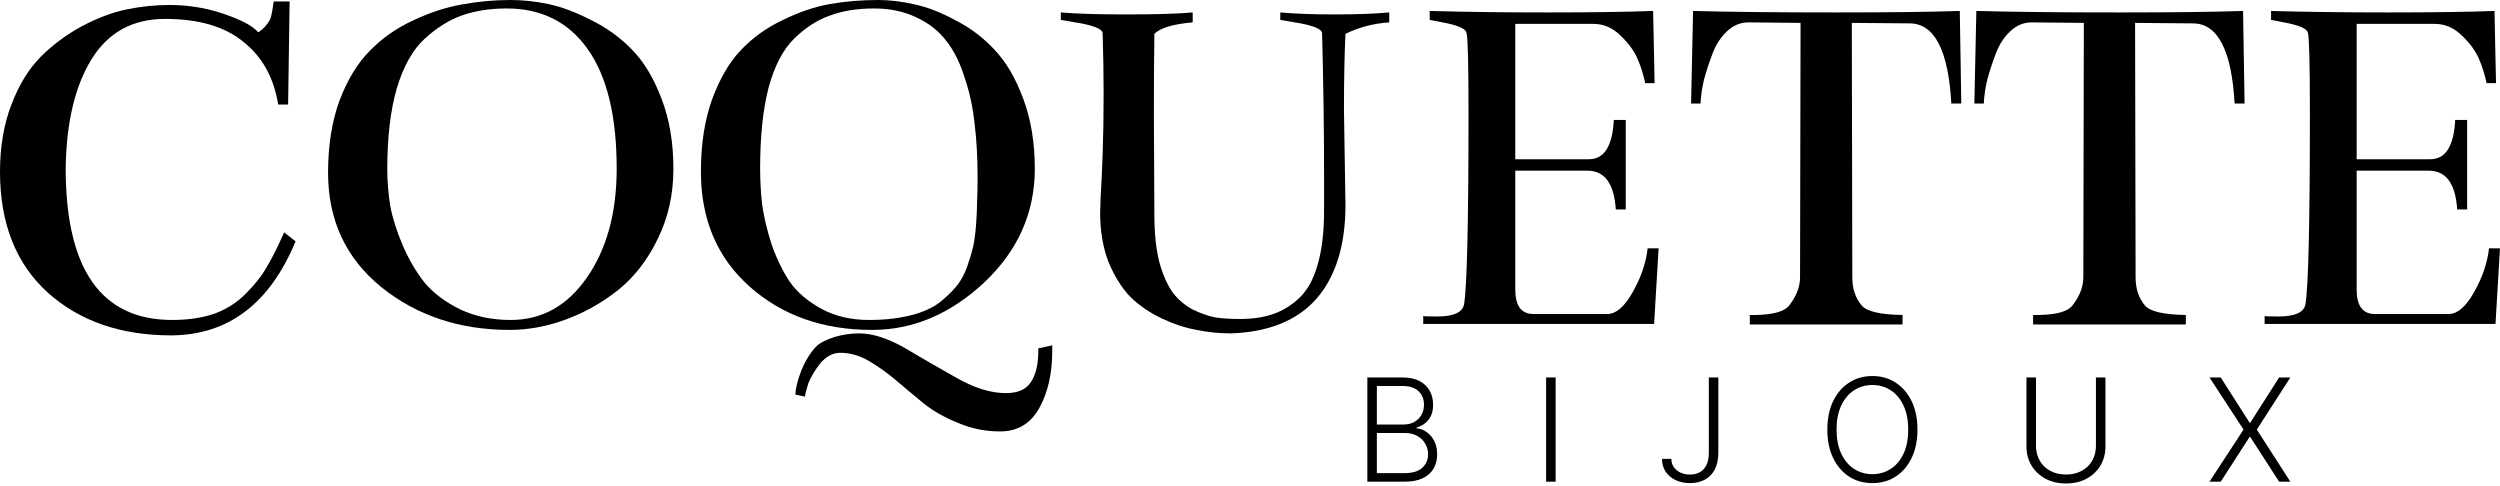 <svg xmlns="http://www.w3.org/2000/svg" fill="none" viewBox="0 0 628 122" height="122" width="628">
<path fill="black" d="M42.5 1.25C47.333 1.25 51.917 2 56.25 3.5C60.667 5 63.542 6.542 64.875 8.125C65.875 7.458 66.625 6.75 67.125 6C67.708 5.25 68.042 4.583 68.125 4C68.292 3.417 68.5 2.208 68.75 0.375H72.75L72.375 26.25H69.875C68.792 19.5 65.875 14.25 61.125 10.5C56.458 6.667 49.917 4.75 41.5 4.75C33.333 4.75 27.167 8.125 23 14.875C18.833 21.625 16.667 30.75 16.5 42.25C16.5 67.667 25.417 80.375 43.25 80.375C47.333 80.375 50.917 79.833 54 78.75C57.083 77.583 59.708 75.875 61.875 73.625C64.125 71.375 65.875 69.125 67.125 66.875C68.458 64.625 69.875 61.792 71.375 58.375L74.25 60.625C67.75 76.292 57.333 84.167 43 84.25C30.333 84.25 20 80.667 12 73.5C4 66.25 0 56.125 0 43.125C0 36.875 0.958 31.25 2.875 26.25C4.792 21.25 7.25 17.25 10.25 14.25C13.25 11.25 16.667 8.708 20.5 6.625C24.417 4.542 28.167 3.125 31.75 2.375C35.417 1.625 39 1.25 42.5 1.25Z"></path>
<path fill="black" d="M128.285 80.375C136.118 80.375 142.493 76.833 147.41 69.75C152.41 62.583 154.91 53.458 154.91 42.375C154.91 29.208 152.493 19.208 147.66 12.375C142.827 5.542 136.035 2.125 127.285 2.125C123.118 2.125 119.368 2.708 116.035 3.875C112.785 5.042 109.66 7 106.66 9.75C103.66 12.5 101.327 16.667 99.66 22.25C98.077 27.75 97.285 34.5 97.285 42.5C97.285 45.5 97.535 48.583 98.035 51.75C98.618 54.833 99.66 58.125 101.16 61.625C102.66 65.125 104.493 68.25 106.66 71C108.91 73.667 111.91 75.917 115.66 77.75C119.41 79.5 123.618 80.375 128.285 80.375ZM128.285 0C131.285 0 134.41 0.333 137.66 1C140.91 1.667 144.493 3 148.41 5C152.327 6.917 155.743 9.375 158.66 12.375C161.66 15.375 164.16 19.5 166.16 24.75C168.16 29.917 169.16 35.792 169.16 42.375C169.16 48.792 167.868 54.625 165.285 59.875C162.785 65.125 159.493 69.417 155.41 72.75C151.327 76 146.91 78.5 142.16 80.25C137.41 82 132.702 82.875 128.035 82.875C115.452 82.875 104.702 79.292 95.785 72.125C86.868 64.875 82.41 55.292 82.41 43.375C82.41 36.542 83.368 30.5 85.285 25.25C87.285 20 89.827 15.833 92.91 12.75C95.993 9.583 99.618 7.042 103.785 5.125C108.035 3.125 112.118 1.792 116.035 1.125C120.035 0.375 124.118 0 128.285 0Z"></path>
<path fill="black" d="M252.695 98.75C255.695 98.75 257.778 97.833 258.945 96C260.195 94.167 260.82 91.542 260.82 88.125C260.82 87.958 260.82 87.75 260.82 87.5L264.32 86.75C264.32 87.25 264.32 87.75 264.32 88.25C264.32 93.833 263.237 98.583 261.07 102.5C258.903 106.417 255.612 108.375 251.195 108.375C247.528 108.375 244.028 107.667 240.695 106.25C237.362 104.917 234.487 103.292 232.07 101.375C229.737 99.458 227.445 97.542 225.195 95.625C222.945 93.708 220.612 92.042 218.195 90.625C215.862 89.292 213.487 88.625 211.07 88.625C209.237 88.625 207.57 89.5 206.07 91.25C204.653 93.083 203.653 94.75 203.07 96.25C202.57 97.833 202.278 98.958 202.195 99.625L199.82 99.125C199.82 97.625 200.32 95.583 201.32 93C202.403 90.417 203.695 88.375 205.195 86.875C206.112 86.042 207.612 85.292 209.695 84.625C211.778 84.042 213.778 83.75 215.695 83.75C215.695 83.75 215.737 83.75 215.82 83.75C219.237 83.75 223.112 85 227.445 87.5C231.778 90.083 236.112 92.583 240.445 95C244.862 97.5 248.945 98.75 252.695 98.75ZM219.07 82.875C206.737 82.875 196.487 79.25 188.32 72C180.153 64.75 176.07 55.125 176.07 43.125C176.07 36.292 176.987 30.292 178.82 25.125C180.737 19.875 183.153 15.708 186.07 12.625C189.07 9.458 192.612 6.917 196.695 5C200.778 3 204.737 1.667 208.57 1C212.403 0.333 216.403 0 220.57 0C223.57 0 226.653 0.375 229.82 1.125C232.987 1.792 236.403 3.125 240.07 5.125C243.82 7.042 247.112 9.542 249.945 12.625C252.778 15.625 255.153 19.708 257.07 24.875C258.987 30.042 259.945 35.875 259.945 42.375C259.945 53.458 255.695 63 247.195 71C238.695 78.917 229.32 82.875 219.07 82.875ZM219.57 2.125C215.403 2.125 211.737 2.708 208.57 3.875C205.403 4.958 202.403 6.875 199.57 9.625C196.737 12.375 194.57 16.5 193.07 22C191.653 27.5 190.945 34.25 190.945 42.25C190.945 45.333 191.112 48.375 191.445 51.375C191.862 54.375 192.653 57.708 193.82 61.375C195.07 64.958 196.612 68.125 198.445 70.875C200.362 73.542 203.028 75.792 206.445 77.625C209.862 79.458 213.82 80.375 218.32 80.375C221.237 80.375 223.862 80.167 226.195 79.75C228.612 79.333 230.695 78.75 232.445 78C234.278 77.25 235.862 76.25 237.195 75C238.612 73.75 239.737 72.583 240.57 71.5C241.487 70.333 242.278 68.833 242.945 67C243.612 65.083 244.112 63.417 244.445 62C244.778 60.5 245.028 58.625 245.195 56.375C245.362 54.042 245.445 52.125 245.445 50.625C245.528 49.042 245.57 47 245.57 44.5C245.57 39.583 245.32 35.125 244.82 31.125C244.403 27.042 243.57 23.167 242.32 19.5C241.153 15.75 239.612 12.667 237.695 10.25C235.778 7.75 233.278 5.792 230.195 4.375C227.112 2.875 223.57 2.125 219.57 2.125Z"></path>
<path fill="black" d="M289.98 54.125C289.98 58.625 290.397 62.542 291.23 65.875C292.147 69.125 293.272 71.667 294.605 73.5C295.938 75.25 297.605 76.667 299.605 77.75C301.688 78.75 303.605 79.417 305.355 79.75C307.105 80 309.147 80.125 311.48 80.125C314.73 80.125 317.522 79.708 319.855 78.875C322.272 78.042 324.48 76.667 326.48 74.75C328.48 72.833 329.98 70.083 330.98 66.5C332.063 62.833 332.605 58.333 332.605 53C332.605 52.083 332.605 50.958 332.605 49.625C332.605 48.208 332.605 46.333 332.605 44C332.605 32.5 332.438 20.583 332.105 8.25C331.938 7.333 330.147 6.542 326.73 5.875L321.605 5V3.125C325.522 3.458 330.063 3.625 335.23 3.625C340.73 3.625 345.313 3.458 348.98 3.125V5.625C345.063 5.875 341.397 6.833 337.98 8.5C337.73 13.75 337.605 20.125 337.605 27.625L337.98 51.5C337.98 61.583 335.563 69.417 330.73 75C325.897 80.5 318.73 83.417 309.23 83.75C306.313 83.75 303.438 83.458 300.605 82.875C297.772 82.375 294.855 81.417 291.855 80C288.855 78.583 286.23 76.792 283.98 74.625C281.813 72.375 279.98 69.458 278.48 65.875C277.063 62.208 276.355 58.083 276.355 53.5C276.355 53.25 276.397 51.917 276.48 49.5C276.647 47 276.813 43.458 276.98 38.875C277.147 34.292 277.23 29.208 277.23 23.625C277.23 18.542 277.147 13.417 276.98 8.25C276.813 7.333 275.022 6.542 271.605 5.875L266.48 5V3.125C270.397 3.458 275.855 3.625 282.855 3.625C290.355 3.625 295.938 3.458 299.605 3.125V5.625C294.688 6.042 291.48 7 289.98 8.5C289.897 14 289.855 20.667 289.855 28.5L289.98 54.125Z"></path>
<path fill="black" d="M415.515 81.375H357.515V79.375C357.515 79.458 358.682 79.5 361.015 79.5C365.098 79.5 367.348 78.5 367.765 76.5C368.515 72 368.89 55.917 368.89 28.25C368.89 16.083 368.723 9.417 368.39 8.25C368.223 7.333 366.64 6.542 363.64 5.875L359.14 5V2.75C367.973 3 377.807 3.125 388.64 3.125C399.557 3.125 408.432 3 415.265 2.75L415.64 20.875H413.265C412.848 18.792 412.223 16.792 411.39 14.875C410.557 12.875 409.14 10.917 407.14 9C405.14 7 402.848 6 400.265 6H380.64V40H399.14C402.973 40 405.057 36.708 405.39 30.125H408.39V52.625H405.89C405.473 46.125 403.098 42.875 398.765 42.875H380.64V72.75C380.64 76.75 382.098 78.792 385.015 78.875H403.89C406.057 78.792 408.14 76.958 410.14 73.375C412.223 69.708 413.473 66.042 413.89 62.375H416.64L415.515 81.375Z"></path>
<path fill="black" d="M449.425 76.75C451.258 74.417 452.175 72.042 452.175 69.625L452.3 5.75C443.633 5.667 439.258 5.625 439.175 5.625C437.175 5.625 435.383 6.375 433.8 7.875C432.217 9.375 431.008 11.25 430.175 13.5C429.342 15.667 428.633 17.833 428.05 20C427.55 22.083 427.258 24.083 427.175 26H424.8L425.3 2.75C434.633 3 446.508 3.125 460.925 3.125C474.508 3.125 484.967 3 492.3 2.75L492.675 26H490.175C489.425 12.667 485.967 5.958 479.8 5.875L465.175 5.75L465.3 69.625C465.3 72.542 466.092 74.917 467.675 76.75C468.925 78.25 472.342 79.042 477.925 79.125V81.5H439.55V79.125C439.717 79.125 439.967 79.125 440.3 79.125C440.633 79.125 440.883 79.125 441.05 79.125C445.467 79.042 448.258 78.25 449.425 76.75Z"></path>
<path fill="black" d="M520.585 76.75C522.418 74.417 523.335 72.042 523.335 69.625L523.46 5.75C514.793 5.667 510.418 5.625 510.335 5.625C508.335 5.625 506.543 6.375 504.96 7.875C503.377 9.375 502.168 11.25 501.335 13.5C500.502 15.667 499.793 17.833 499.21 20C498.71 22.083 498.418 24.083 498.335 26H495.96L496.46 2.75C505.793 3 517.668 3.125 532.085 3.125C545.668 3.125 556.127 3 563.46 2.75L563.835 26H561.335C560.585 12.667 557.127 5.958 550.96 5.875L536.335 5.75L536.46 69.625C536.46 72.542 537.252 74.917 538.835 76.75C540.085 78.25 543.502 79.042 549.085 79.125V81.5H510.71V79.125C510.877 79.125 511.127 79.125 511.46 79.125C511.793 79.125 512.043 79.125 512.21 79.125C516.627 79.042 519.418 78.25 520.585 76.75Z"></path>
<path fill="black" d="M626.87 81.375H568.87V79.375C568.87 79.458 570.037 79.5 572.37 79.5C576.453 79.5 578.703 78.5 579.12 76.5C579.87 72 580.245 55.917 580.245 28.25C580.245 16.083 580.078 9.417 579.745 8.25C579.578 7.333 577.995 6.542 574.995 5.875L570.495 5V2.75C579.328 3 589.162 3.125 599.995 3.125C610.912 3.125 619.787 3 626.62 2.75L626.995 20.875H624.62C624.203 18.792 623.578 16.792 622.745 14.875C621.912 12.875 620.495 10.917 618.495 9C616.495 7 614.203 6 611.62 6H591.995V40H610.495C614.328 40 616.412 36.708 616.745 30.125H619.745V52.625H617.245C616.828 46.125 614.453 42.875 610.12 42.875H591.995V72.75C591.995 76.75 593.453 78.792 596.37 78.875H615.245C617.412 78.792 619.495 76.958 621.495 73.375C623.578 69.708 624.828 66.042 625.245 62.375H627.995L626.87 81.375Z"></path>
<path fill="black" d="M343.477 121V94.818H352.311C354.016 94.818 355.435 95.117 356.568 95.713C357.71 96.31 358.567 97.124 359.138 98.155C359.709 99.186 359.994 100.358 359.994 101.67C359.994 102.761 359.811 103.695 359.445 104.47C359.078 105.246 358.58 105.872 357.949 106.349C357.318 106.827 356.615 107.172 355.84 107.385V107.589C356.683 107.649 357.501 107.947 358.294 108.484C359.087 109.013 359.739 109.754 360.25 110.709C360.761 111.663 361.017 112.805 361.017 114.135C361.017 115.456 360.723 116.636 360.135 117.676C359.547 118.707 358.643 119.521 357.425 120.118C356.215 120.706 354.672 121 352.797 121H343.477ZM345.868 118.852H352.797C354.817 118.852 356.308 118.405 357.271 117.51C358.243 116.615 358.729 115.49 358.729 114.135C358.729 113.138 358.486 112.234 358 111.425C357.523 110.607 356.845 109.959 355.967 109.482C355.098 109.004 354.075 108.766 352.899 108.766H345.868V118.852ZM345.868 106.643H352.528C353.56 106.643 354.463 106.43 355.239 106.004C356.014 105.578 356.619 104.99 357.054 104.24C357.489 103.49 357.706 102.634 357.706 101.67C357.706 100.281 357.254 99.152 356.351 98.283C355.447 97.405 354.101 96.966 352.311 96.966H345.868V106.643Z"></path>
<path fill="black" d="M390.777 94.818V121H388.386V94.818H390.777Z"></path>
<path fill="black" d="M429.258 94.818H431.649V113.7C431.64 115.405 431.333 116.828 430.728 117.97C430.123 119.104 429.288 119.952 428.222 120.514C427.157 121.077 425.934 121.358 424.553 121.358C423.198 121.358 421.988 121.107 420.923 120.604C419.857 120.101 419.018 119.393 418.404 118.482C417.799 117.57 417.497 116.5 417.497 115.273H419.849C419.849 116.048 420.053 116.734 420.462 117.331C420.872 117.919 421.43 118.379 422.137 118.712C422.853 119.044 423.658 119.21 424.553 119.21C425.482 119.21 426.296 119.014 426.995 118.622C427.703 118.23 428.256 117.629 428.657 116.82C429.058 116.001 429.258 114.962 429.258 113.7V94.818Z"></path>
<path fill="black" d="M481.668 107.909C481.668 110.636 481.182 113.01 480.21 115.03C479.239 117.041 477.901 118.601 476.196 119.709C474.5 120.808 472.548 121.358 470.341 121.358C468.133 121.358 466.178 120.808 464.473 119.709C462.777 118.601 461.443 117.041 460.472 115.03C459.508 113.01 459.027 110.636 459.027 107.909C459.027 105.182 459.508 102.812 460.472 100.801C461.443 98.781 462.781 97.222 464.486 96.122C466.19 95.014 468.142 94.46 470.341 94.46C472.548 94.46 474.5 95.014 476.196 96.122C477.901 97.222 479.239 98.781 480.21 100.801C481.182 102.812 481.668 105.182 481.668 107.909ZM479.341 107.909C479.341 105.565 478.949 103.558 478.165 101.888C477.381 100.209 476.311 98.926 474.956 98.04C473.601 97.153 472.062 96.71 470.341 96.71C468.628 96.71 467.094 97.153 465.739 98.04C464.383 98.926 463.31 100.205 462.517 101.875C461.733 103.545 461.341 105.557 461.341 107.909C461.341 110.253 461.733 112.26 462.517 113.93C463.301 115.601 464.371 116.884 465.726 117.778C467.081 118.665 468.619 119.108 470.341 119.108C472.062 119.108 473.601 118.665 474.956 117.778C476.32 116.892 477.393 115.614 478.178 113.943C478.962 112.264 479.349 110.253 479.341 107.909Z"></path>
<path fill="black" d="M526.499 94.818H528.89V112.153C528.89 113.935 528.472 115.528 527.637 116.935C526.802 118.332 525.639 119.436 524.147 120.246C522.664 121.047 520.938 121.447 518.97 121.447C517.009 121.447 515.284 121.043 513.792 120.233C512.301 119.423 511.137 118.32 510.302 116.922C509.467 115.524 509.049 113.935 509.049 112.153V94.818H511.44V111.987C511.44 113.376 511.751 114.616 512.373 115.707C512.995 116.79 513.869 117.642 514.994 118.264C516.127 118.886 517.453 119.197 518.97 119.197C520.487 119.197 521.812 118.886 522.945 118.264C524.079 117.642 524.953 116.79 525.566 115.707C526.188 114.616 526.499 113.376 526.499 111.987V94.818Z"></path>
<path fill="black" d="M557.847 94.818L565.096 106.183H565.262L572.511 94.818H575.336L566.911 107.909L575.336 121H572.511L565.262 109.763H565.096L557.847 121H555.022L563.575 107.909L555.022 94.818H557.847Z"></path>
</svg>

